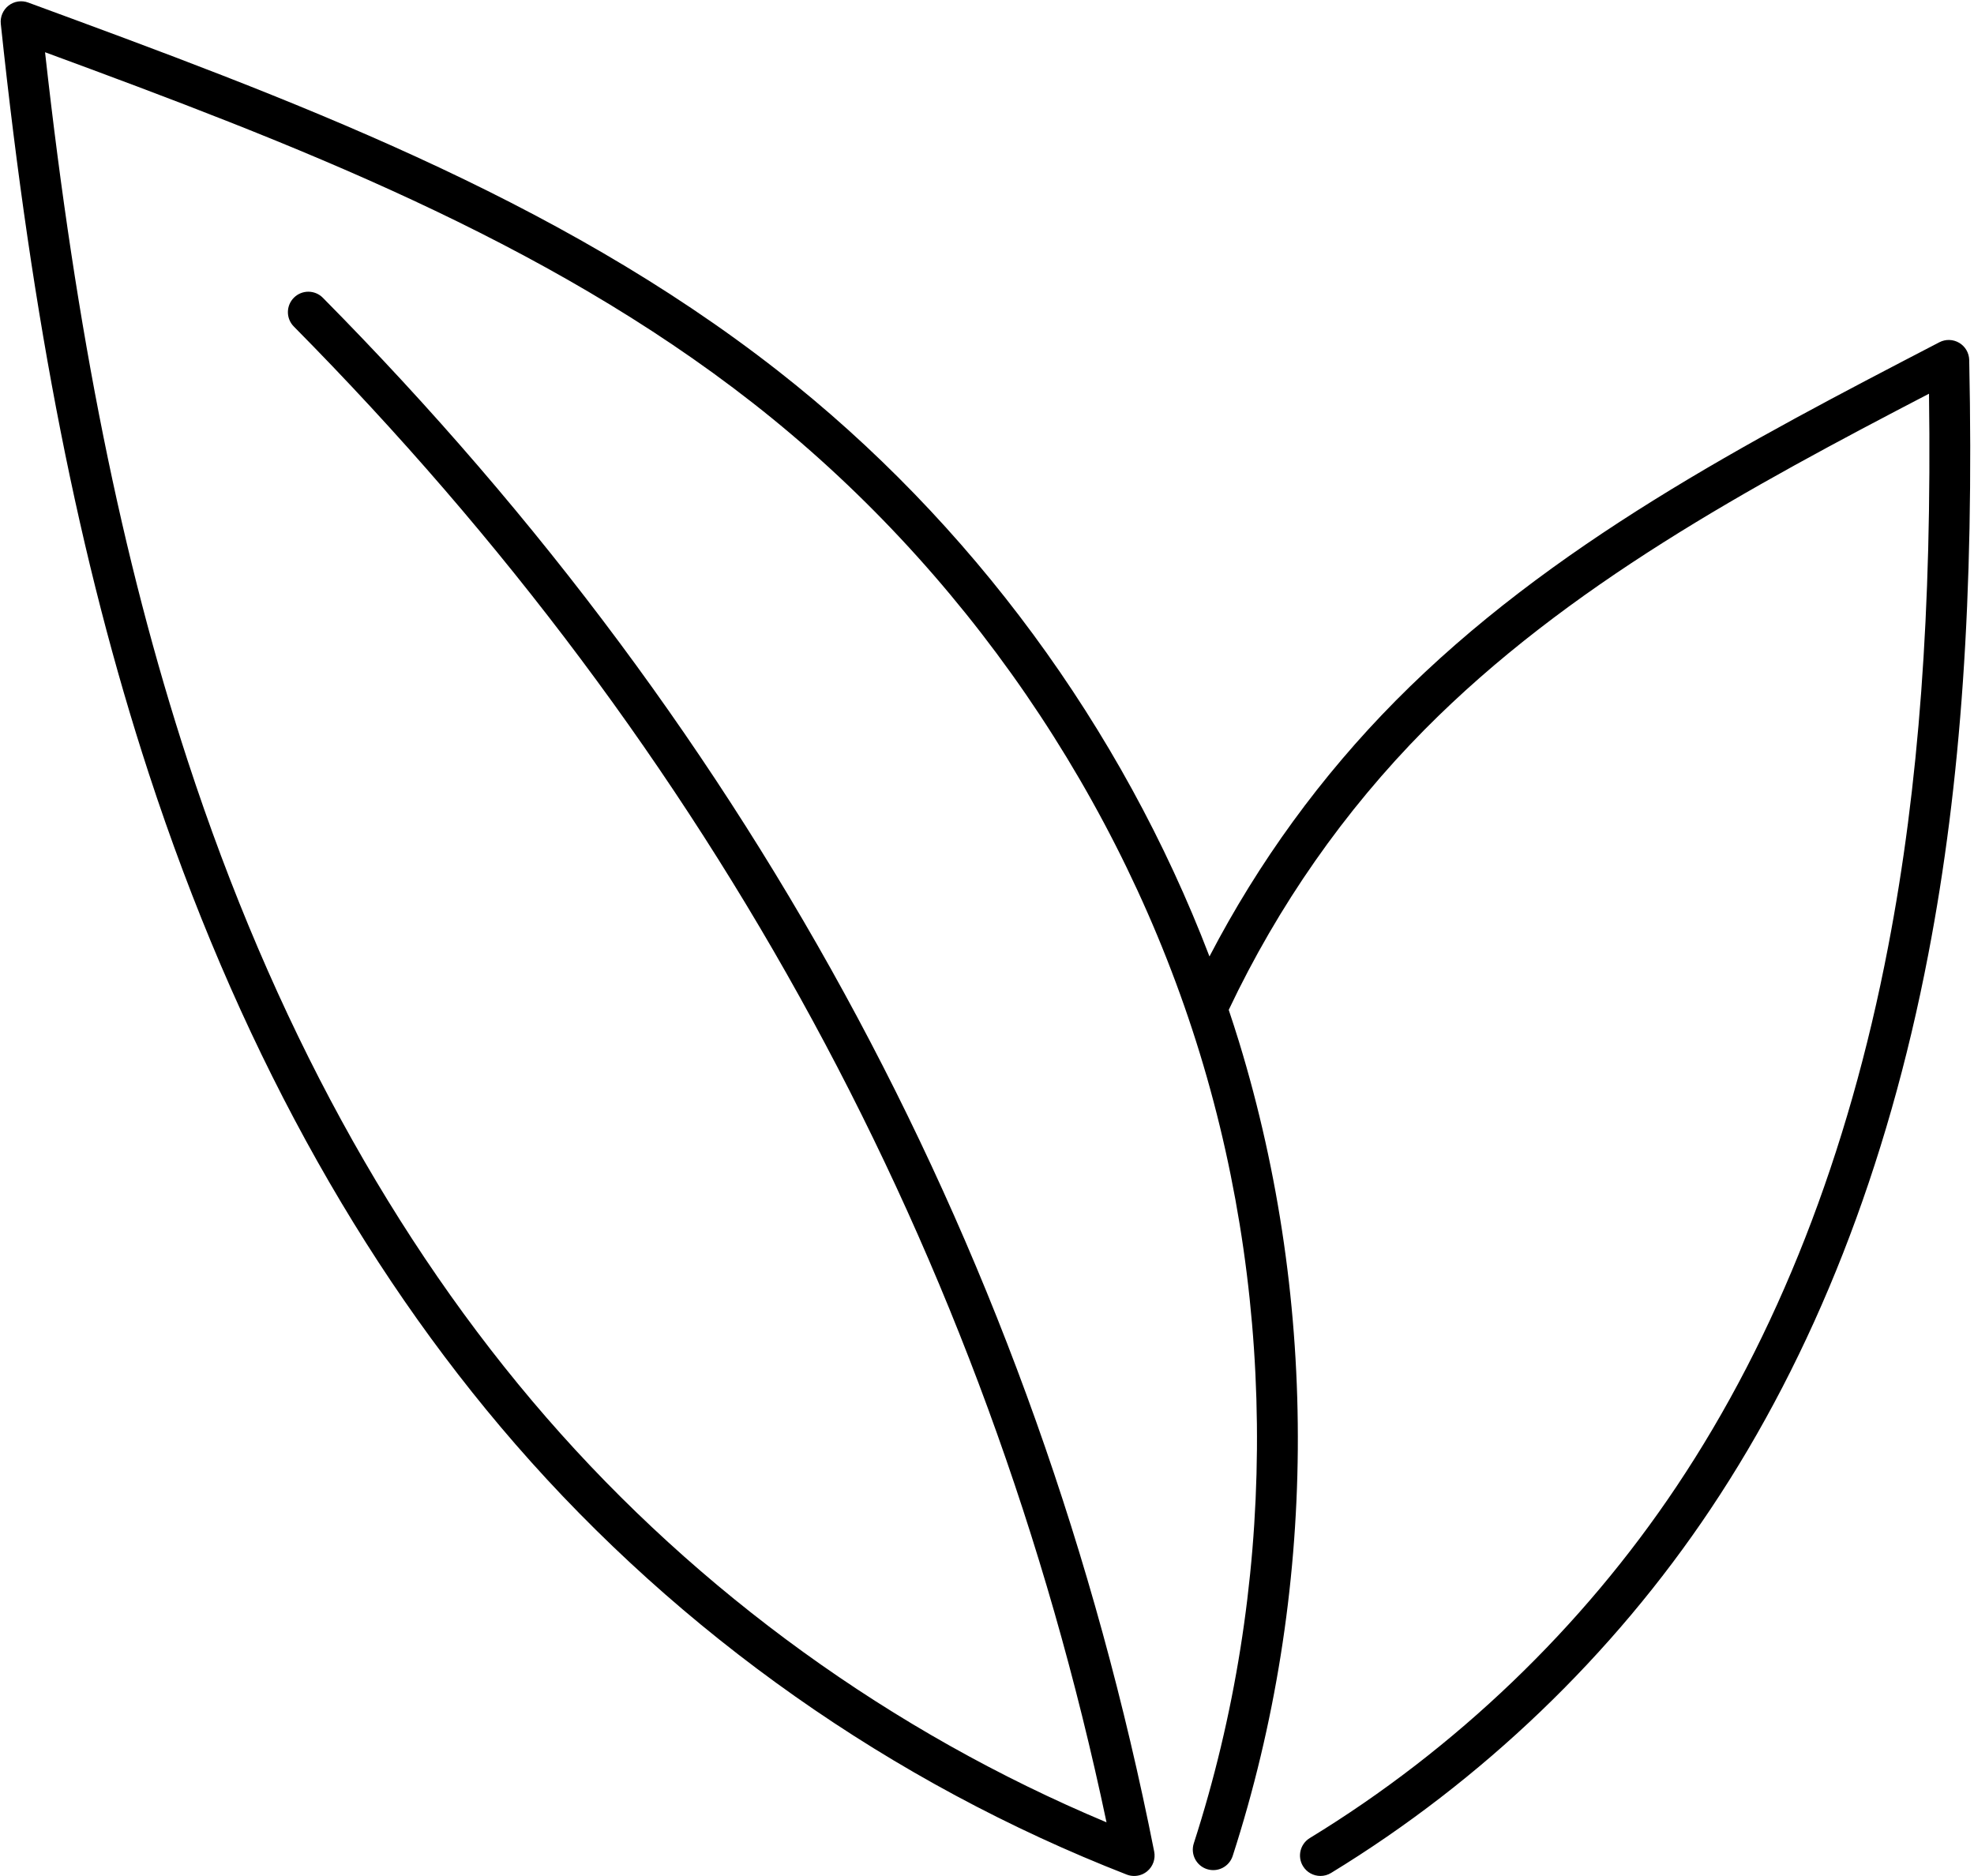 <?xml version="1.0" encoding="UTF-8"?><svg xmlns="http://www.w3.org/2000/svg" xmlns:xlink="http://www.w3.org/1999/xlink" height="701.3" preserveAspectRatio="xMidYMid meet" version="1.0" viewBox="131.6 149.1 737.9 701.3" width="737.9" zoomAndPan="magnify"><g id="change1_1"><path d="M852.43,505.77c-15.29,79.77-42.7,149.6-81.44,207.52c-36.45,54.57-85.49,101.59-141.82,135.97 c-1.24,0.76-2.62,1.12-3.97,1.12c-2.58,0-5.09-1.3-6.53-3.66c-2.2-3.6-1.06-8.3,2.54-10.5c54.45-33.23,101.85-78.67,137.08-131.42 c37.61-56.22,64.23-124.16,79.14-201.92c11.48-59.65,16.36-125.58,15.25-206.6c-66.93,34.84-135.13,71.63-188.51,125.53 c-30.13,30.48-54.74,65.75-73.26,104.81c1.33,3.97,2.62,7.95,3.85,11.95c30.11,98.37,29.27,206.45-2.37,304.34 c-1.3,4.02-5.6,6.22-9.62,4.92c-4.01-1.3-6.21-5.6-4.92-9.62c30.69-94.94,31.5-199.77,2.3-295.17 c-29.21-95.41-88.57-181.82-167.14-243.3c-78.24-61.23-172.52-97.21-264.57-131.11c11.66,105.05,28.68,189.49,53.33,264.89 c31.73,97.05,76.83,179.62,134.04,245.44c57.06,65.64,129.23,117.76,209.42,151.38c-44.84-212.56-147-400.64-303.8-559.18 c-2.97-3-2.94-7.83,0.06-10.8c3-2.97,7.83-2.94,10.8,0.06c162.36,164.16,266.91,359.59,310.76,580.85 c0.54,2.73-0.45,5.55-2.59,7.34c-1.4,1.17-3.14,1.78-4.91,1.78c-0.93,0-1.87-0.17-2.77-0.52 c-87.72-34.2-166.74-89.84-228.51-160.89c-58.56-67.36-104.67-151.72-137.04-250.71c-25.94-79.35-43.52-168.4-55.33-280.25 c-0.28-2.62,0.82-5.2,2.9-6.83c2.08-1.62,4.86-2.05,7.33-1.14c96.78,35.59,196.86,72.4,280.26,137.67 c72.15,56.46,128.56,133.31,161.32,218.93c18.37-35.31,41.71-67.4,69.57-95.57c57.98-58.55,131.84-96.92,203.27-134.03 c2.34-1.22,5.14-1.14,7.42,0.21c2.27,1.35,3.68,3.77,3.74,6.41C869.56,371.47,864.69,442.05,852.43,505.77z"/></g></svg>